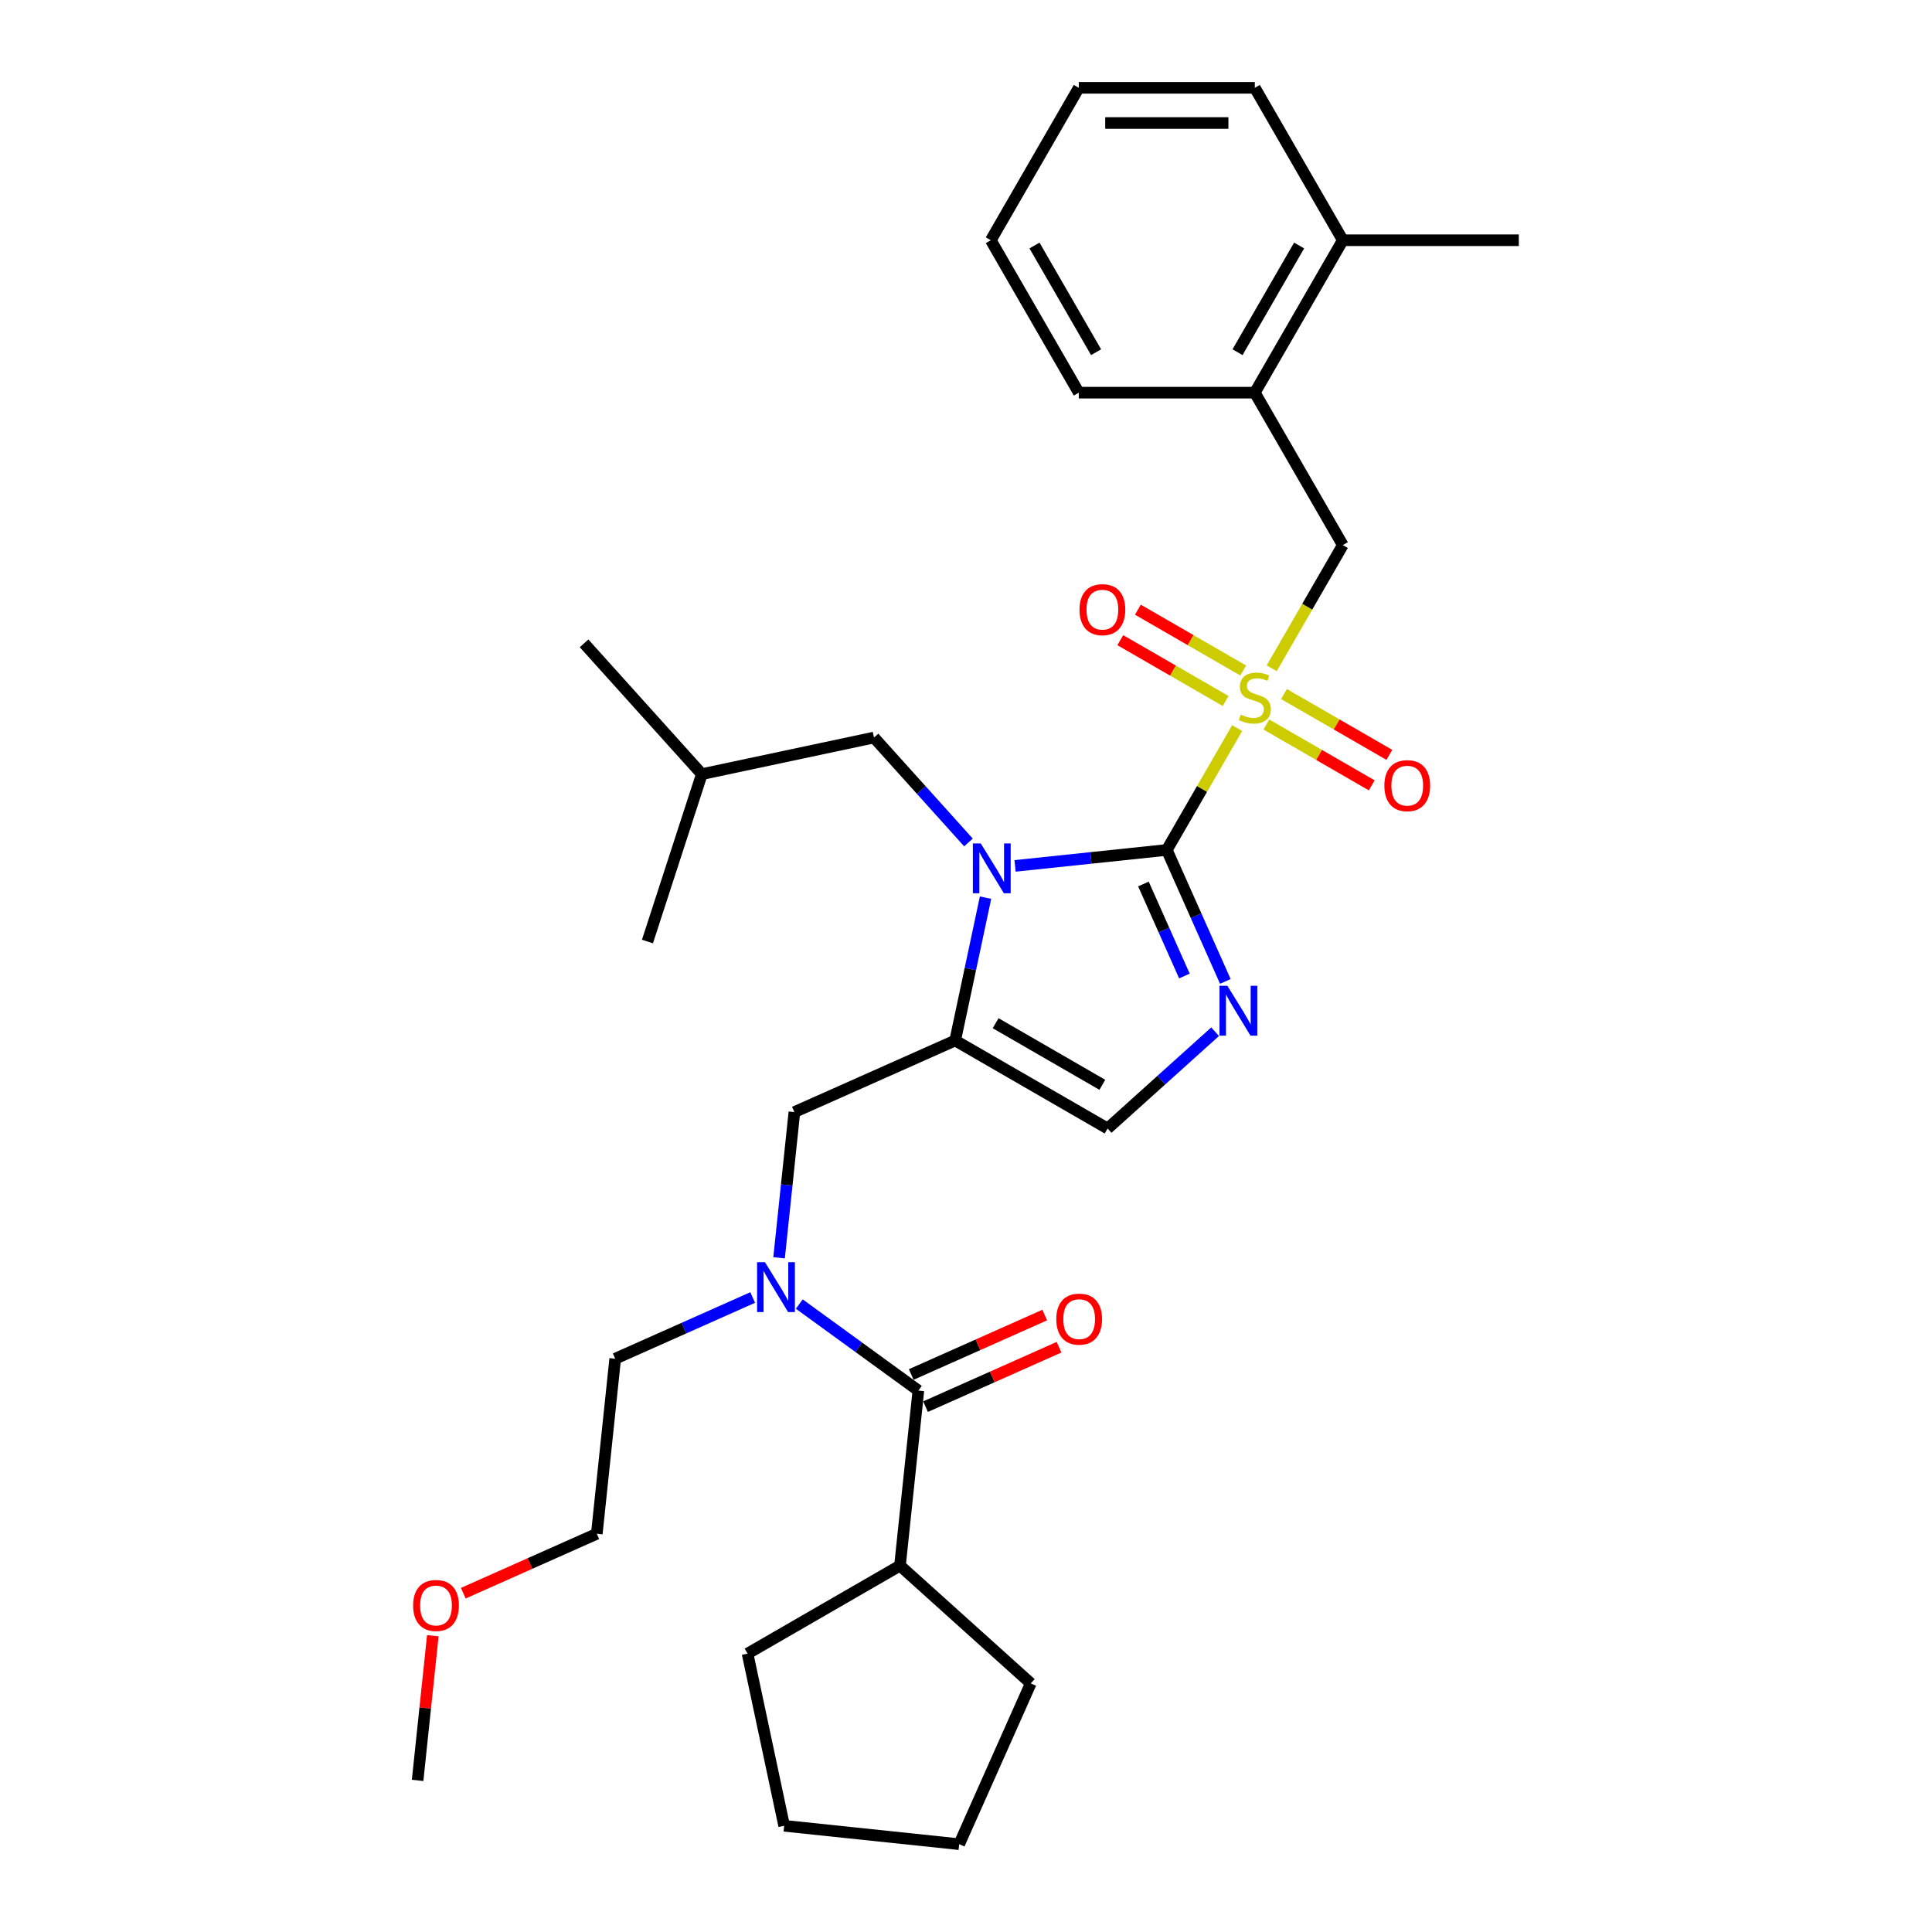 <?xml version='1.0' encoding='iso-8859-1'?>
<svg version='1.1' baseProfile='full'
              xmlns='http://www.w3.org/2000/svg'
                      xmlns:rdkit='http://www.rdkit.org/xml'
                      xmlns:xlink='http://www.w3.org/1999/xlink'
                  xml:space='preserve'
width='1000px' height='1000px' viewBox='0 0 1000 1000'>
<!-- END OF HEADER -->
<rect style='opacity:1.0;fill:#FFFFFF;stroke:none' width='1000' height='1000' x='0' y='0'> </rect>
<path class='bond-0' d='M 403.245,651.038 L 407.209,613.326' style='fill:none;fill-rule:evenodd;stroke:#0000FF;stroke-width:6px;stroke-linecap:butt;stroke-linejoin:miter;stroke-opacity:1' />
<path class='bond-0' d='M 407.209,613.326 L 411.173,575.615' style='fill:none;fill-rule:evenodd;stroke:#000000;stroke-width:6px;stroke-linecap:butt;stroke-linejoin:miter;stroke-opacity:1' />
<path class='bond-1' d='M 413.712,674.979 L 444.532,697.371' style='fill:none;fill-rule:evenodd;stroke:#0000FF;stroke-width:6px;stroke-linecap:butt;stroke-linejoin:miter;stroke-opacity:1' />
<path class='bond-1' d='M 444.532,697.371 L 475.352,719.763' style='fill:none;fill-rule:evenodd;stroke:#000000;stroke-width:6px;stroke-linecap:butt;stroke-linejoin:miter;stroke-opacity:1' />
<path class='bond-2' d='M 389.589,671.586 L 354.007,687.427' style='fill:none;fill-rule:evenodd;stroke:#0000FF;stroke-width:6px;stroke-linecap:butt;stroke-linejoin:miter;stroke-opacity:1' />
<path class='bond-2' d='M 354.007,687.427 L 318.426,703.269' style='fill:none;fill-rule:evenodd;stroke:#000000;stroke-width:6px;stroke-linecap:butt;stroke-linejoin:miter;stroke-opacity:1' />
<path class='bond-3' d='M 465.829,810.364 L 533.53,871.321' style='fill:none;fill-rule:evenodd;stroke:#000000;stroke-width:6px;stroke-linecap:butt;stroke-linejoin:miter;stroke-opacity:1' />
<path class='bond-4' d='M 465.829,810.364 L 386.934,855.914' style='fill:none;fill-rule:evenodd;stroke:#000000;stroke-width:6px;stroke-linecap:butt;stroke-linejoin:miter;stroke-opacity:1' />
<path class='bond-5' d='M 465.829,810.364 L 475.352,719.763' style='fill:none;fill-rule:evenodd;stroke:#000000;stroke-width:6px;stroke-linecap:butt;stroke-linejoin:miter;stroke-opacity:1' />
<path class='bond-6' d='M 479.057,728.085 L 513.609,712.702' style='fill:none;fill-rule:evenodd;stroke:#000000;stroke-width:6px;stroke-linecap:butt;stroke-linejoin:miter;stroke-opacity:1' />
<path class='bond-6' d='M 513.609,712.702 L 548.161,697.318' style='fill:none;fill-rule:evenodd;stroke:#FF0000;stroke-width:6px;stroke-linecap:butt;stroke-linejoin:miter;stroke-opacity:1' />
<path class='bond-6' d='M 471.646,711.44 L 506.198,696.057' style='fill:none;fill-rule:evenodd;stroke:#000000;stroke-width:6px;stroke-linecap:butt;stroke-linejoin:miter;stroke-opacity:1' />
<path class='bond-6' d='M 506.198,696.057 L 540.75,680.673' style='fill:none;fill-rule:evenodd;stroke:#FF0000;stroke-width:6px;stroke-linecap:butt;stroke-linejoin:miter;stroke-opacity:1' />
<path class='bond-7' d='M 533.53,871.321 L 496.476,954.545' style='fill:none;fill-rule:evenodd;stroke:#000000;stroke-width:6px;stroke-linecap:butt;stroke-linejoin:miter;stroke-opacity:1' />
<path class='bond-8' d='M 386.934,855.914 L 405.875,945.023' style='fill:none;fill-rule:evenodd;stroke:#000000;stroke-width:6px;stroke-linecap:butt;stroke-linejoin:miter;stroke-opacity:1' />
<path class='bond-9' d='M 239.8,824.637 L 274.352,809.254' style='fill:none;fill-rule:evenodd;stroke:#FF0000;stroke-width:6px;stroke-linecap:butt;stroke-linejoin:miter;stroke-opacity:1' />
<path class='bond-9' d='M 274.352,809.254 L 308.904,793.87' style='fill:none;fill-rule:evenodd;stroke:#000000;stroke-width:6px;stroke-linecap:butt;stroke-linejoin:miter;stroke-opacity:1' />
<path class='bond-10' d='M 224.027,846.648 L 220.092,884.086' style='fill:none;fill-rule:evenodd;stroke:#FF0000;stroke-width:6px;stroke-linecap:butt;stroke-linejoin:miter;stroke-opacity:1' />
<path class='bond-10' d='M 220.092,884.086 L 216.157,921.525' style='fill:none;fill-rule:evenodd;stroke:#000000;stroke-width:6px;stroke-linecap:butt;stroke-linejoin:miter;stroke-opacity:1' />
<path class='bond-11' d='M 318.426,703.269 L 308.904,793.87' style='fill:none;fill-rule:evenodd;stroke:#000000;stroke-width:6px;stroke-linecap:butt;stroke-linejoin:miter;stroke-opacity:1' />
<path class='bond-12' d='M 640.347,376.867 L 622.143,408.398' style='fill:none;fill-rule:evenodd;stroke:#CCCC00;stroke-width:6px;stroke-linecap:butt;stroke-linejoin:miter;stroke-opacity:1' />
<path class='bond-12' d='M 622.143,408.398 L 603.938,439.929' style='fill:none;fill-rule:evenodd;stroke:#000000;stroke-width:6px;stroke-linecap:butt;stroke-linejoin:miter;stroke-opacity:1' />
<path class='bond-13' d='M 658.23,345.893 L 676.634,314.016' style='fill:none;fill-rule:evenodd;stroke:#CCCC00;stroke-width:6px;stroke-linecap:butt;stroke-linejoin:miter;stroke-opacity:1' />
<path class='bond-13' d='M 676.634,314.016 L 695.038,282.139' style='fill:none;fill-rule:evenodd;stroke:#000000;stroke-width:6px;stroke-linecap:butt;stroke-linejoin:miter;stroke-opacity:1' />
<path class='bond-14' d='M 655.483,375.014 L 682.748,390.756' style='fill:none;fill-rule:evenodd;stroke:#CCCC00;stroke-width:6px;stroke-linecap:butt;stroke-linejoin:miter;stroke-opacity:1' />
<path class='bond-14' d='M 682.748,390.756 L 710.012,406.497' style='fill:none;fill-rule:evenodd;stroke:#FF0000;stroke-width:6px;stroke-linecap:butt;stroke-linejoin:miter;stroke-opacity:1' />
<path class='bond-14' d='M 664.593,359.235 L 691.858,374.977' style='fill:none;fill-rule:evenodd;stroke:#CCCC00;stroke-width:6px;stroke-linecap:butt;stroke-linejoin:miter;stroke-opacity:1' />
<path class='bond-14' d='M 691.858,374.977 L 719.122,390.718' style='fill:none;fill-rule:evenodd;stroke:#FF0000;stroke-width:6px;stroke-linecap:butt;stroke-linejoin:miter;stroke-opacity:1' />
<path class='bond-15' d='M 643.494,347.054 L 616.229,331.313' style='fill:none;fill-rule:evenodd;stroke:#CCCC00;stroke-width:6px;stroke-linecap:butt;stroke-linejoin:miter;stroke-opacity:1' />
<path class='bond-15' d='M 616.229,331.313 L 588.965,315.571' style='fill:none;fill-rule:evenodd;stroke:#FF0000;stroke-width:6px;stroke-linecap:butt;stroke-linejoin:miter;stroke-opacity:1' />
<path class='bond-15' d='M 634.384,362.833 L 607.119,347.092' style='fill:none;fill-rule:evenodd;stroke:#CCCC00;stroke-width:6px;stroke-linecap:butt;stroke-linejoin:miter;stroke-opacity:1' />
<path class='bond-15' d='M 607.119,347.092 L 579.855,331.35' style='fill:none;fill-rule:evenodd;stroke:#FF0000;stroke-width:6px;stroke-linecap:butt;stroke-linejoin:miter;stroke-opacity:1' />
<path class='bond-16' d='M 695.038,282.139 L 649.488,203.244' style='fill:none;fill-rule:evenodd;stroke:#000000;stroke-width:6px;stroke-linecap:butt;stroke-linejoin:miter;stroke-opacity:1' />
<path class='bond-17' d='M 649.488,203.244 L 695.038,124.349' style='fill:none;fill-rule:evenodd;stroke:#000000;stroke-width:6px;stroke-linecap:butt;stroke-linejoin:miter;stroke-opacity:1' />
<path class='bond-17' d='M 640.542,182.3 L 672.427,127.074' style='fill:none;fill-rule:evenodd;stroke:#000000;stroke-width:6px;stroke-linecap:butt;stroke-linejoin:miter;stroke-opacity:1' />
<path class='bond-18' d='M 649.488,203.244 L 558.388,203.244' style='fill:none;fill-rule:evenodd;stroke:#000000;stroke-width:6px;stroke-linecap:butt;stroke-linejoin:miter;stroke-opacity:1' />
<path class='bond-19' d='M 695.038,124.349 L 786.138,124.349' style='fill:none;fill-rule:evenodd;stroke:#000000;stroke-width:6px;stroke-linecap:butt;stroke-linejoin:miter;stroke-opacity:1' />
<path class='bond-20' d='M 695.038,124.349 L 649.488,45.455' style='fill:none;fill-rule:evenodd;stroke:#000000;stroke-width:6px;stroke-linecap:butt;stroke-linejoin:miter;stroke-opacity:1' />
<path class='bond-21' d='M 510.111,464.629 L 502.254,501.595' style='fill:none;fill-rule:evenodd;stroke:#0000FF;stroke-width:6px;stroke-linecap:butt;stroke-linejoin:miter;stroke-opacity:1' />
<path class='bond-21' d='M 502.254,501.595 L 494.397,538.561' style='fill:none;fill-rule:evenodd;stroke:#000000;stroke-width:6px;stroke-linecap:butt;stroke-linejoin:miter;stroke-opacity:1' />
<path class='bond-22' d='M 525.399,448.184 L 564.669,444.056' style='fill:none;fill-rule:evenodd;stroke:#0000FF;stroke-width:6px;stroke-linecap:butt;stroke-linejoin:miter;stroke-opacity:1' />
<path class='bond-22' d='M 564.669,444.056 L 603.938,439.929' style='fill:none;fill-rule:evenodd;stroke:#000000;stroke-width:6px;stroke-linecap:butt;stroke-linejoin:miter;stroke-opacity:1' />
<path class='bond-23' d='M 501.276,436.056 L 476.828,408.903' style='fill:none;fill-rule:evenodd;stroke:#0000FF;stroke-width:6px;stroke-linecap:butt;stroke-linejoin:miter;stroke-opacity:1' />
<path class='bond-23' d='M 476.828,408.903 L 452.38,381.751' style='fill:none;fill-rule:evenodd;stroke:#000000;stroke-width:6px;stroke-linecap:butt;stroke-linejoin:miter;stroke-opacity:1' />
<path class='bond-24' d='M 494.397,538.561 L 573.292,584.111' style='fill:none;fill-rule:evenodd;stroke:#000000;stroke-width:6px;stroke-linecap:butt;stroke-linejoin:miter;stroke-opacity:1' />
<path class='bond-24' d='M 515.341,529.614 L 570.567,561.499' style='fill:none;fill-rule:evenodd;stroke:#000000;stroke-width:6px;stroke-linecap:butt;stroke-linejoin:miter;stroke-opacity:1' />
<path class='bond-25' d='M 494.397,538.561 L 411.173,575.615' style='fill:none;fill-rule:evenodd;stroke:#000000;stroke-width:6px;stroke-linecap:butt;stroke-linejoin:miter;stroke-opacity:1' />
<path class='bond-26' d='M 573.292,584.111 L 601.111,559.062' style='fill:none;fill-rule:evenodd;stroke:#000000;stroke-width:6px;stroke-linecap:butt;stroke-linejoin:miter;stroke-opacity:1' />
<path class='bond-26' d='M 601.111,559.062 L 628.931,534.013' style='fill:none;fill-rule:evenodd;stroke:#0000FF;stroke-width:6px;stroke-linecap:butt;stroke-linejoin:miter;stroke-opacity:1' />
<path class='bond-27' d='M 634.235,507.976 L 619.087,473.952' style='fill:none;fill-rule:evenodd;stroke:#0000FF;stroke-width:6px;stroke-linecap:butt;stroke-linejoin:miter;stroke-opacity:1' />
<path class='bond-27' d='M 619.087,473.952 L 603.938,439.929' style='fill:none;fill-rule:evenodd;stroke:#000000;stroke-width:6px;stroke-linecap:butt;stroke-linejoin:miter;stroke-opacity:1' />
<path class='bond-27' d='M 613.046,505.18 L 602.442,481.363' style='fill:none;fill-rule:evenodd;stroke:#0000FF;stroke-width:6px;stroke-linecap:butt;stroke-linejoin:miter;stroke-opacity:1' />
<path class='bond-27' d='M 602.442,481.363 L 591.838,457.547' style='fill:none;fill-rule:evenodd;stroke:#000000;stroke-width:6px;stroke-linecap:butt;stroke-linejoin:miter;stroke-opacity:1' />
<path class='bond-28' d='M 452.38,381.751 L 363.27,400.692' style='fill:none;fill-rule:evenodd;stroke:#000000;stroke-width:6px;stroke-linecap:butt;stroke-linejoin:miter;stroke-opacity:1' />
<path class='bond-29' d='M 363.27,400.692 L 302.313,332.991' style='fill:none;fill-rule:evenodd;stroke:#000000;stroke-width:6px;stroke-linecap:butt;stroke-linejoin:miter;stroke-opacity:1' />
<path class='bond-30' d='M 363.27,400.692 L 335.119,487.333' style='fill:none;fill-rule:evenodd;stroke:#000000;stroke-width:6px;stroke-linecap:butt;stroke-linejoin:miter;stroke-opacity:1' />
<path class='bond-31' d='M 649.488,45.455 L 558.388,45.455' style='fill:none;fill-rule:evenodd;stroke:#000000;stroke-width:6px;stroke-linecap:butt;stroke-linejoin:miter;stroke-opacity:1' />
<path class='bond-31' d='M 635.823,63.675 L 572.053,63.675' style='fill:none;fill-rule:evenodd;stroke:#000000;stroke-width:6px;stroke-linecap:butt;stroke-linejoin:miter;stroke-opacity:1' />
<path class='bond-32' d='M 558.388,203.244 L 512.838,124.349' style='fill:none;fill-rule:evenodd;stroke:#000000;stroke-width:6px;stroke-linecap:butt;stroke-linejoin:miter;stroke-opacity:1' />
<path class='bond-32' d='M 567.335,182.3 L 535.45,127.074' style='fill:none;fill-rule:evenodd;stroke:#000000;stroke-width:6px;stroke-linecap:butt;stroke-linejoin:miter;stroke-opacity:1' />
<path class='bond-33' d='M 558.388,45.455 L 512.838,124.349' style='fill:none;fill-rule:evenodd;stroke:#000000;stroke-width:6px;stroke-linecap:butt;stroke-linejoin:miter;stroke-opacity:1' />
<path class='bond-34' d='M 405.875,945.023 L 496.476,954.545' style='fill:none;fill-rule:evenodd;stroke:#000000;stroke-width:6px;stroke-linecap:butt;stroke-linejoin:miter;stroke-opacity:1' />
<path  class='atom-0' d='M 395.947 653.316
L 404.401 666.981
Q 405.24 668.329, 406.588 670.771
Q 407.936 673.212, 408.009 673.358
L 408.009 653.316
L 411.434 653.316
L 411.434 679.115
L 407.9 679.115
L 398.826 664.175
Q 397.769 662.426, 396.64 660.422
Q 395.547 658.417, 395.219 657.798
L 395.219 679.115
L 391.866 679.115
L 391.866 653.316
L 395.947 653.316
' fill='#0000FF'/>
<path  class='atom-3' d='M 546.733 682.782
Q 546.733 676.587, 549.794 673.125
Q 552.855 669.664, 558.576 669.664
Q 564.297 669.664, 567.358 673.125
Q 570.419 676.587, 570.419 682.782
Q 570.419 689.05, 567.321 692.621
Q 564.224 696.155, 558.576 696.155
Q 552.891 696.155, 549.794 692.621
Q 546.733 689.086, 546.733 682.782
M 558.576 693.24
Q 562.511 693.24, 564.625 690.617
Q 566.775 687.956, 566.775 682.782
Q 566.775 677.717, 564.625 675.166
Q 562.511 672.579, 558.576 672.579
Q 554.64 672.579, 552.49 675.13
Q 550.377 677.68, 550.377 682.782
Q 550.377 687.993, 552.49 690.617
Q 554.64 693.24, 558.576 693.24
' fill='#FF0000'/>
<path  class='atom-6' d='M 213.837 830.997
Q 213.837 824.802, 216.898 821.34
Q 219.959 817.878, 225.68 817.878
Q 231.401 817.878, 234.462 821.34
Q 237.523 824.802, 237.523 830.997
Q 237.523 837.264, 234.425 840.836
Q 231.328 844.37, 225.68 844.37
Q 219.995 844.37, 216.898 840.836
Q 213.837 837.301, 213.837 830.997
M 225.68 841.455
Q 229.615 841.455, 231.729 838.831
Q 233.879 836.171, 233.879 830.997
Q 233.879 825.932, 231.729 823.381
Q 229.615 820.794, 225.68 820.794
Q 221.744 820.794, 219.594 823.344
Q 217.481 825.895, 217.481 830.997
Q 217.481 836.208, 219.594 838.831
Q 221.744 841.455, 225.68 841.455
' fill='#FF0000'/>
<path  class='atom-8' d='M 642.2 369.889
Q 642.492 369.998, 643.694 370.509
Q 644.897 371.019, 646.209 371.347
Q 647.557 371.638, 648.869 371.638
Q 651.31 371.638, 652.732 370.472
Q 654.153 369.27, 654.153 367.193
Q 654.153 365.771, 653.424 364.897
Q 652.732 364.022, 651.638 363.549
Q 650.545 363.075, 648.723 362.528
Q 646.427 361.836, 645.043 361.18
Q 643.694 360.524, 642.711 359.139
Q 641.763 357.755, 641.763 355.422
Q 641.763 352.179, 643.95 350.175
Q 646.172 348.171, 650.545 348.171
Q 653.533 348.171, 656.922 349.592
L 656.084 352.398
Q 652.987 351.122, 650.655 351.122
Q 648.14 351.122, 646.755 352.179
Q 645.371 353.2, 645.407 354.985
Q 645.407 356.37, 646.1 357.208
Q 646.828 358.046, 647.849 358.52
Q 648.905 358.994, 650.655 359.54
Q 652.987 360.269, 654.371 360.998
Q 655.756 361.727, 656.74 363.221
Q 657.76 364.678, 657.76 367.193
Q 657.76 370.764, 655.355 372.695
Q 652.987 374.59, 649.015 374.59
Q 646.719 374.59, 644.97 374.08
Q 643.257 373.606, 641.217 372.768
L 642.2 369.889
' fill='#CCCC00'/>
<path  class='atom-10' d='M 716.54 406.657
Q 716.54 400.462, 719.601 397
Q 722.662 393.539, 728.383 393.539
Q 734.104 393.539, 737.165 397
Q 740.226 400.462, 740.226 406.657
Q 740.226 412.925, 737.129 416.496
Q 734.032 420.031, 728.383 420.031
Q 722.699 420.031, 719.601 416.496
Q 716.54 412.961, 716.54 406.657
M 728.383 417.115
Q 732.319 417.115, 734.432 414.492
Q 736.582 411.832, 736.582 406.657
Q 736.582 401.592, 734.432 399.041
Q 732.319 396.454, 728.383 396.454
Q 724.448 396.454, 722.298 399.005
Q 720.184 401.555, 720.184 406.657
Q 720.184 411.868, 722.298 414.492
Q 724.448 417.115, 728.383 417.115
' fill='#FF0000'/>
<path  class='atom-11' d='M 558.751 315.557
Q 558.751 309.362, 561.812 305.9
Q 564.872 302.439, 570.594 302.439
Q 576.315 302.439, 579.376 305.9
Q 582.437 309.362, 582.437 315.557
Q 582.437 321.825, 579.339 325.396
Q 576.242 328.931, 570.594 328.931
Q 564.909 328.931, 561.812 325.396
Q 558.751 321.861, 558.751 315.557
M 570.594 326.015
Q 574.529 326.015, 576.643 323.392
Q 578.793 320.732, 578.793 315.557
Q 578.793 310.492, 576.643 307.941
Q 574.529 305.354, 570.594 305.354
Q 566.658 305.354, 564.508 307.905
Q 562.395 310.455, 562.395 315.557
Q 562.395 320.768, 564.508 323.392
Q 566.658 326.015, 570.594 326.015
' fill='#FF0000'/>
<path  class='atom-14' d='M 507.635 436.552
L 516.089 450.217
Q 516.927 451.565, 518.275 454.007
Q 519.623 456.448, 519.696 456.594
L 519.696 436.552
L 523.122 436.552
L 523.122 462.351
L 519.587 462.351
L 510.513 447.411
Q 509.457 445.662, 508.327 443.658
Q 507.234 441.653, 506.906 441.034
L 506.906 462.351
L 503.553 462.351
L 503.553 436.552
L 507.635 436.552
' fill='#0000FF'/>
<path  class='atom-17' d='M 635.289 510.253
L 643.743 523.918
Q 644.582 525.267, 645.93 527.708
Q 647.278 530.15, 647.351 530.295
L 647.351 510.253
L 650.776 510.253
L 650.776 536.053
L 647.242 536.053
L 638.168 521.112
Q 637.111 519.363, 635.982 517.359
Q 634.888 515.355, 634.561 514.735
L 634.561 536.053
L 631.208 536.053
L 631.208 510.253
L 635.289 510.253
' fill='#0000FF'/>
</svg>
